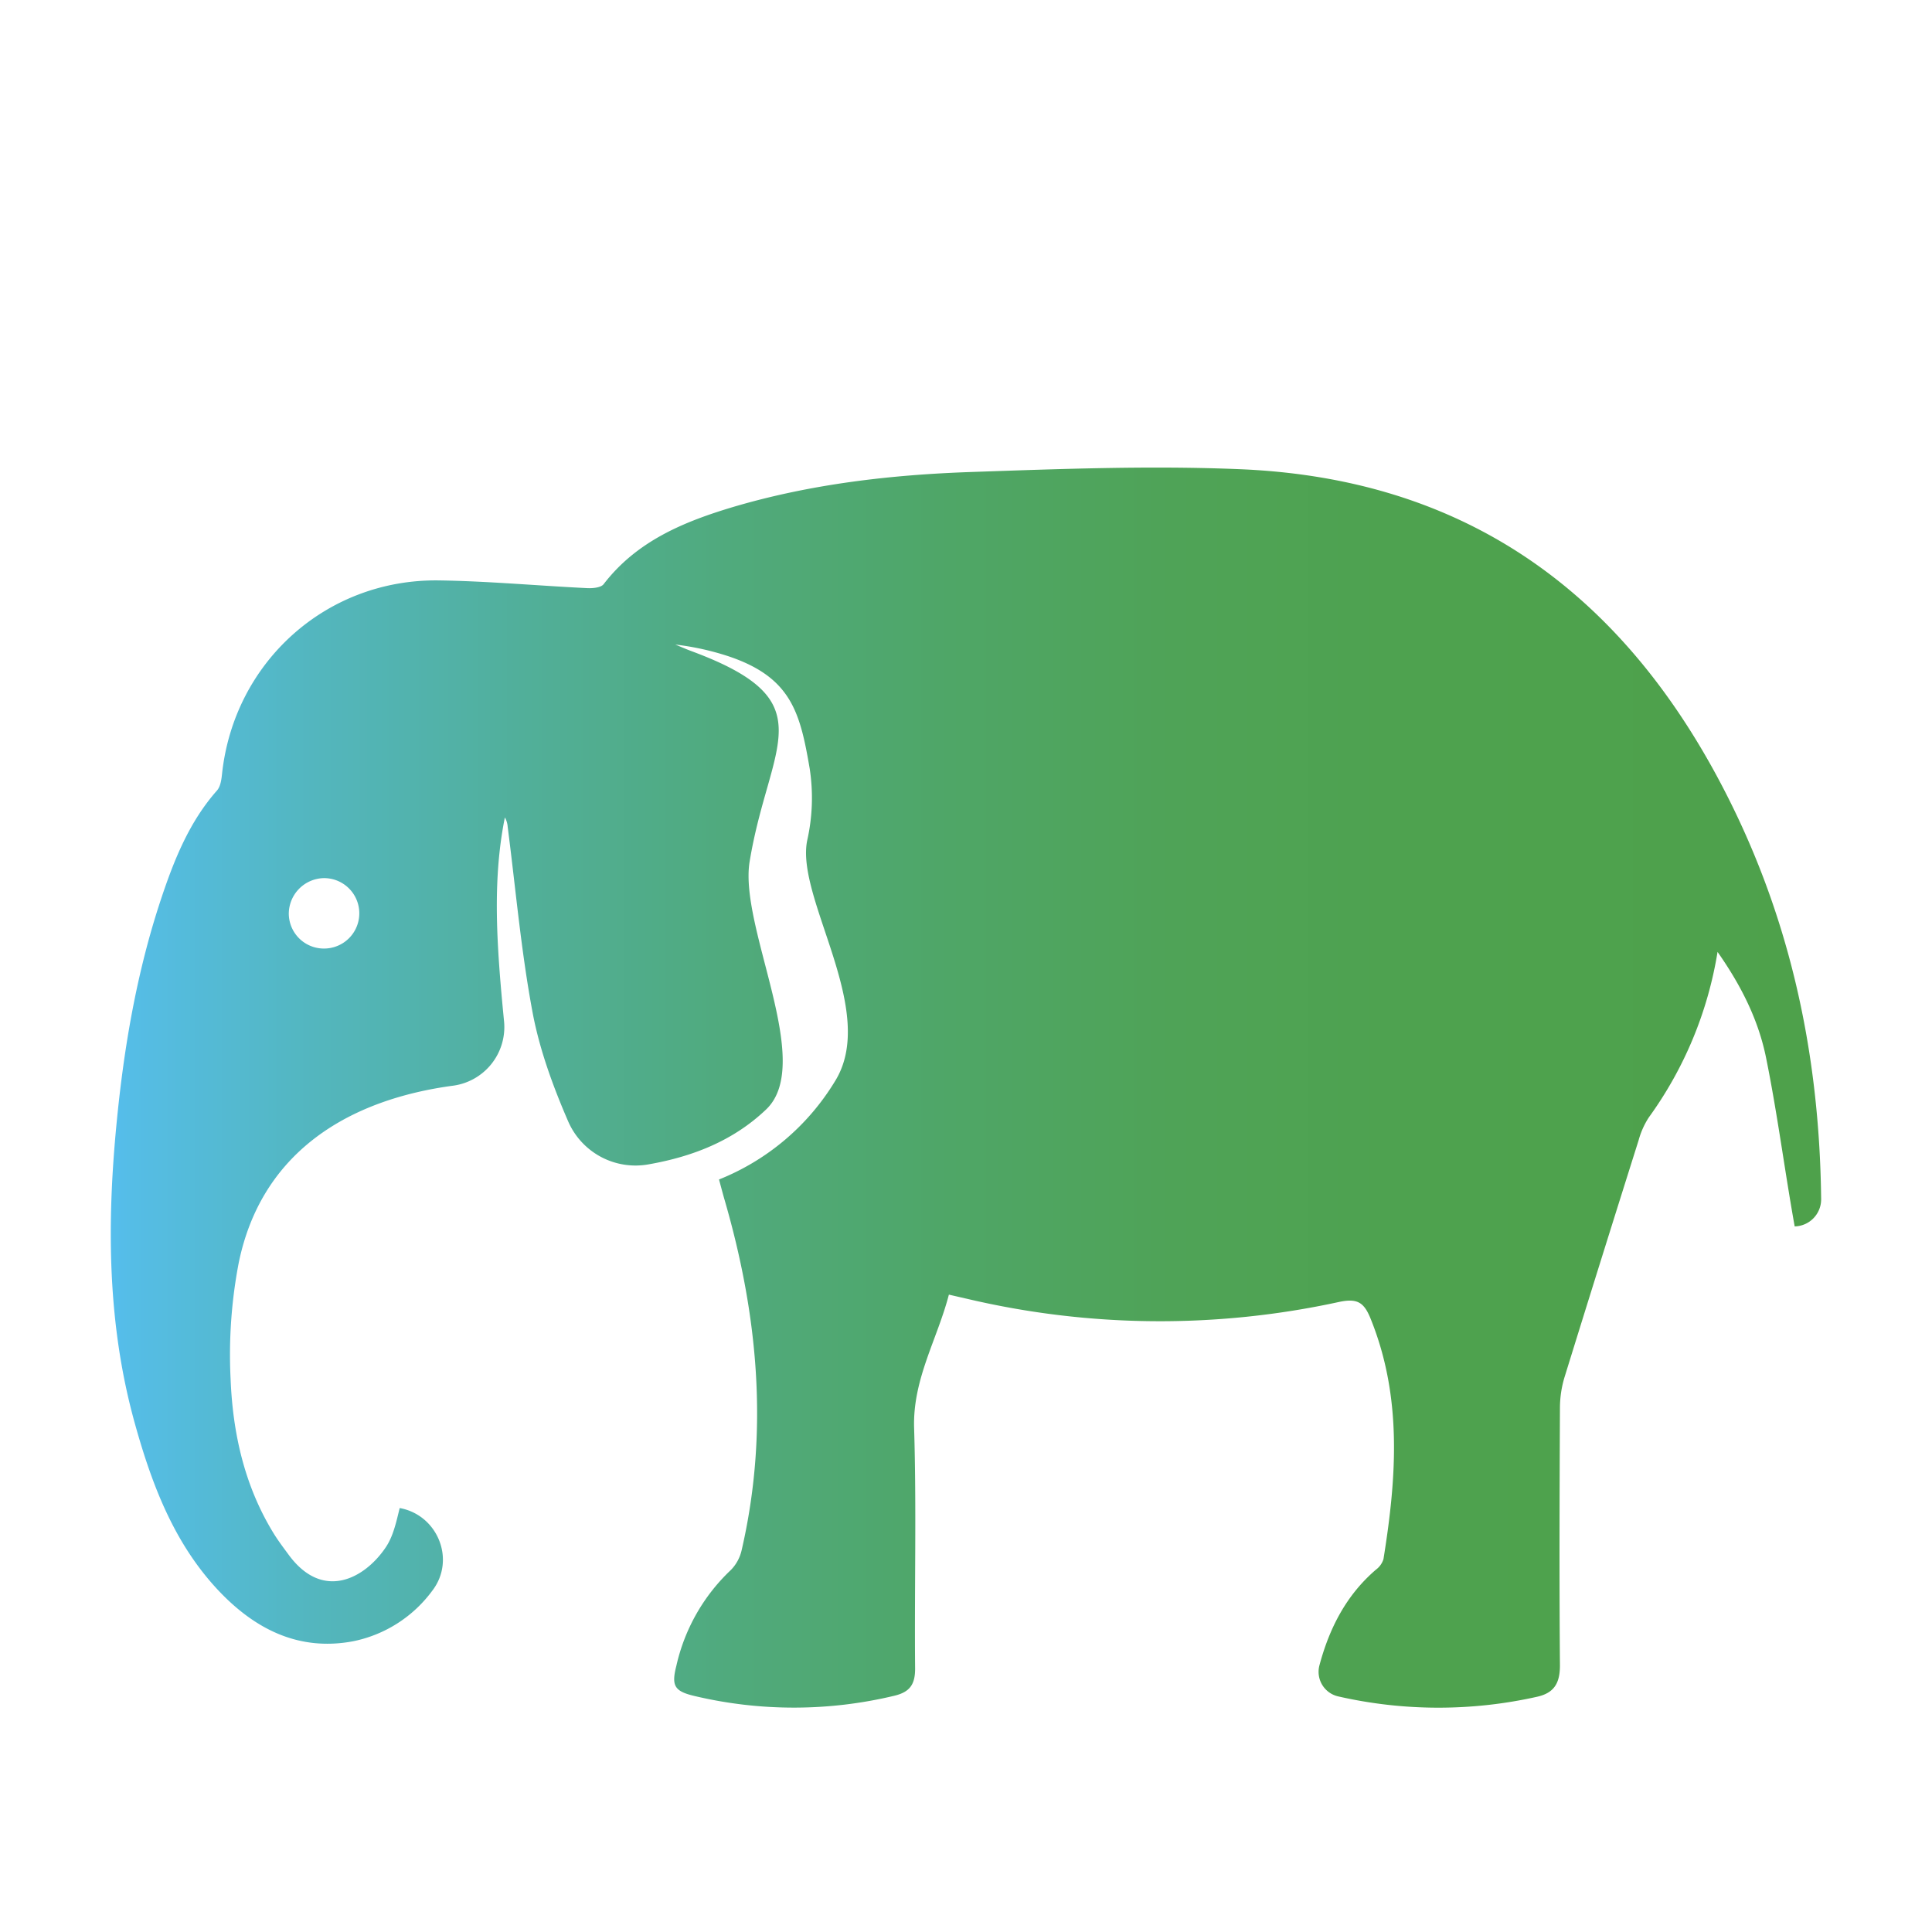 <svg id="Livello_1" data-name="Livello 1" xmlns="http://www.w3.org/2000/svg" xmlns:xlink="http://www.w3.org/1999/xlink" viewBox="0 0 500 500"><defs><style>.cls-1{fill:url(#Sfumatura_senza_nome_16);}</style><linearGradient id="Sfumatura_senza_nome_16" x1="28.67" y1="281.49" x2="471.31" y2="281.49" gradientUnits="userSpaceOnUse"><stop offset="0" stop-color="#55beed"/><stop offset="0.01" stop-color="#55bde7"/><stop offset="0.12" stop-color="#53b6be"/><stop offset="0.24" stop-color="#51af9a"/><stop offset="0.36" stop-color="#50aa7d"/><stop offset="0.49" stop-color="#4fa667"/><stop offset="0.62" stop-color="#4fa357"/><stop offset="0.78" stop-color="#4ea24e"/><stop offset="1" stop-color="#4ea14b"/></linearGradient></defs><path class="cls-1" d="M464.46,317.38c-2.6-14.51-4.47-29.17-7.4-43.62-1.94-9.57-6.24-18.4-12.56-27.41a100.21,100.21,0,0,1-17.79,42.84,21,21,0,0,0-2.65,5.95q-9.65,30.56-19.13,61.17a27.79,27.79,0,0,0-1.22,8c-.1,22.24-.18,44.49,0,66.73,0,4.66-1.58,7.14-6,8.1a116.68,116.68,0,0,1-51.33-.1,6.52,6.52,0,0,1-4.89-8.13c2.57-9.58,6.94-18.12,14.62-24.7a5.34,5.34,0,0,0,1.93-2.71c3.38-21,4.93-41.83-3.33-62.23-1.71-4.23-3.43-5.35-8.24-4.31a217.75,217.75,0,0,1-96.15-.82l-4.75-1.09c-3,11.56-9.37,21.85-9,34.47.63,20.76.07,41.56.26,62.34,0,4.16-1.44,6.05-5.38,7a111.47,111.47,0,0,1-51.72.06c-5.23-1.23-6-2.66-4.69-7.81a48.79,48.79,0,0,1,14.1-24.79,10.67,10.67,0,0,0,2.8-5.15c7.1-30.74,4.22-61-4.52-91-.44-1.53-.83-3.06-1.34-4.92a62.07,62.07,0,0,0,30-25.4c11.41-18.27-10.28-47.36-7.17-62.38a50,50,0,0,0,.63-18.61c-2.47-14.39-4.71-23.59-21.11-29.05a70,70,0,0,0-13.67-3c1.44.59,2.87,1.22,4.34,1.76C214,181.55,199.05,192.21,194,223c-2.79,17,16.94,52,4.29,64.11-8.52,8.14-19.09,12.24-30.47,14.23a19,19,0,0,1-20.77-11.11c-3.9-9-7.36-18.44-9.18-28-3-15.91-4.4-32.13-6.48-48.22a5.65,5.65,0,0,0-.73-2.46c-2.25,11.15-2.38,22.45-1.76,33.71.35,6.37.93,12.73,1.56,19.18A15.31,15.31,0,0,1,117.07,281c-.71.09-1.43.2-2.14.31C88,285.55,67.35,299.63,61.78,326.83a126,126,0,0,0-2.1,30.05C60.24,371,63.31,384.7,70.92,397c1.16,1.86,2.49,3.61,3.79,5.38,8.92,12.14,19.79,6,25.09-1.89,2-2.92,2.77-6.7,3.64-10.21h0c9.84,1.79,14.54,13.36,8.49,21.32a33.72,33.72,0,0,1-20.61,13.17c-13.78,2.56-24.94-2.95-34.27-12.61C45.21,399.86,39.37,384.45,34.9,368.4c-7.06-25.35-7.27-51.12-4.79-77.06,1.9-20,5.25-39.7,11.61-58.8,3.34-10,7.23-19.76,14.36-27.87,1-1.07,1.23-2.92,1.39-4.46,3.14-28.86,26.93-50.35,56-50,12.85.18,25.69,1.38,38.54,2,1.41.07,3.5-.14,4.19-1C164.8,140,177,135,189.92,131.15c20.05-5.91,40.71-8.29,61.48-9,23.23-.8,46.54-1.69,69.74-.71,56.39,2.4,96.63,30.1,123.3,79.63,18.54,34.43,26.44,70.86,26.87,109.21a7,7,0,0,1-6.85,7.11ZM84.08,245.48a9.11,9.11,0,0,0-.41-18.22,9.27,9.27,0,0,0-8.93,9.06A9.08,9.08,0,0,0,84.08,245.48Z"/></svg>